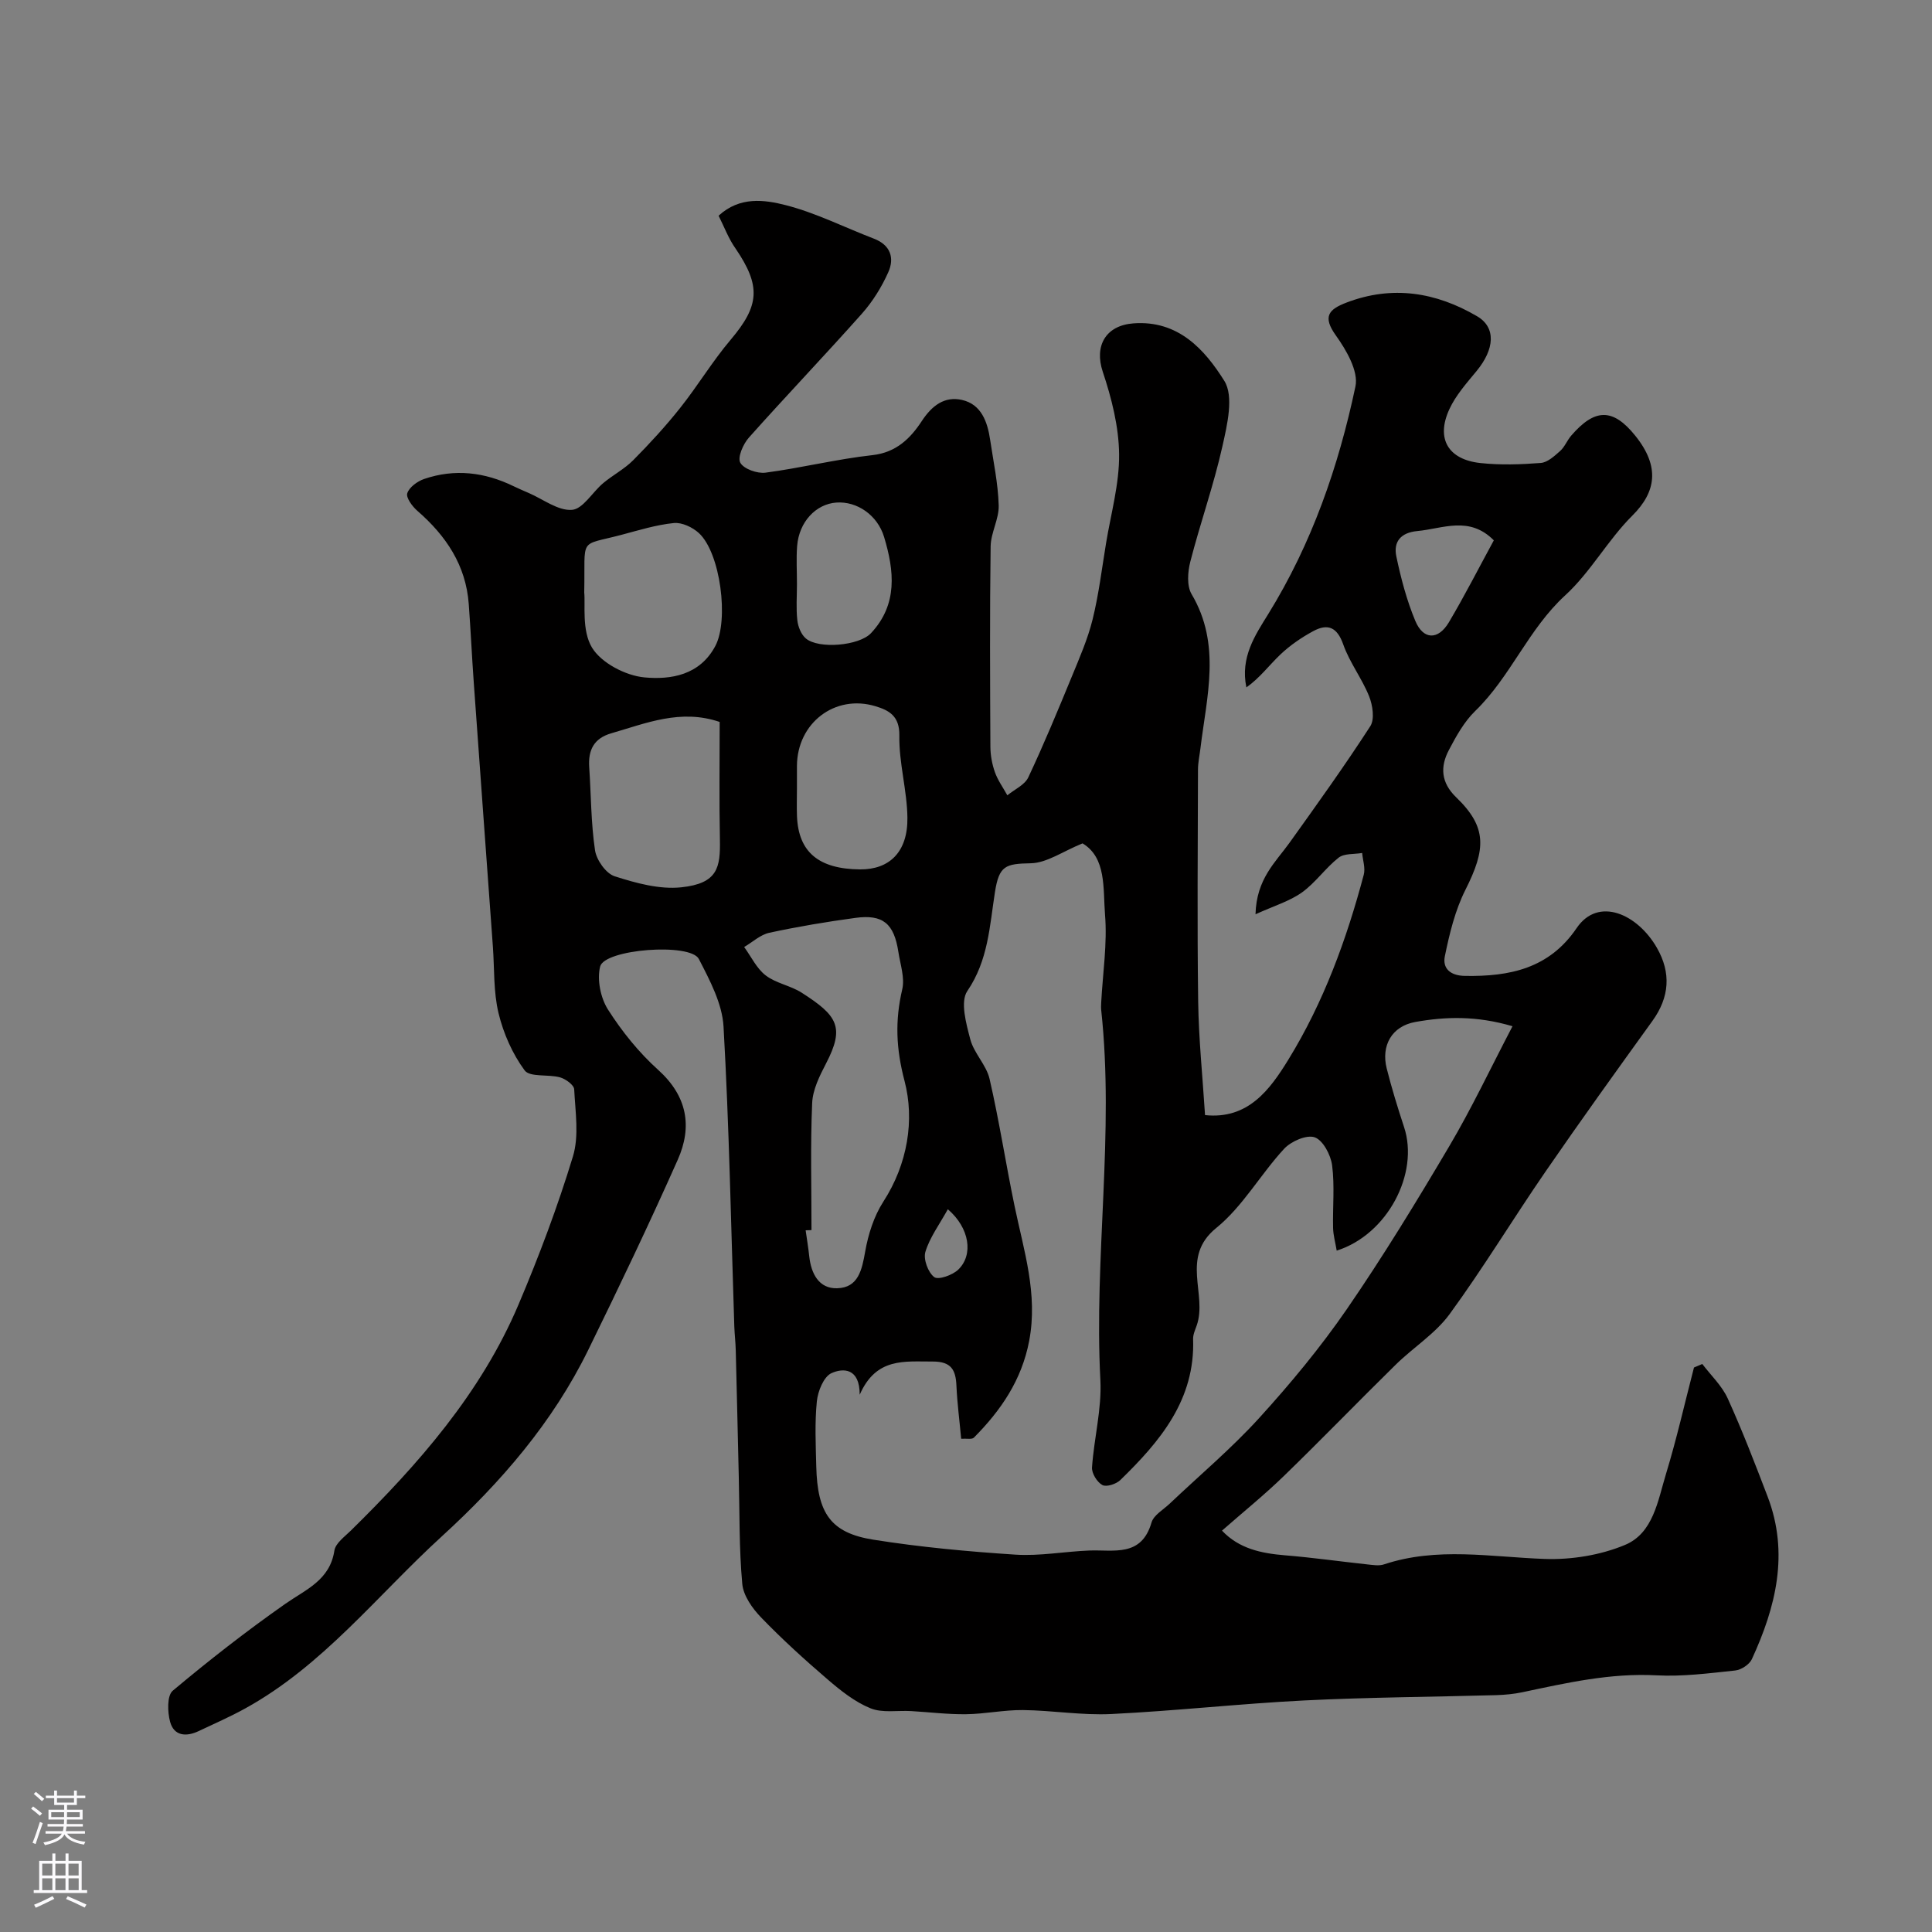 <svg enable-background="new 0 0 400 400" viewBox="0 0 400 400" xmlns="http://www.w3.org/2000/svg"><rect x="0" y="0" width="400" height="400" fill="#808080" stroke="none"/><path d="m148.78 44.66c4.39-4.04 9.5-3.31 13.92-2.18 6.26 1.61 12.15 4.6 18.23 6.93 3.45 1.32 4.3 4.01 2.98 6.95-1.37 3.07-3.23 6.07-5.46 8.58-7.69 8.65-15.7 17.02-23.4 25.66-1.19 1.33-2.39 4.09-1.78 5.2.72 1.3 3.51 2.28 5.22 2.06 7.42-.98 14.73-2.81 22.15-3.63 4.94-.55 7.88-3.51 10.19-7.03 2.14-3.27 4.75-5.2 8.33-4.4 4.01.9 5.29 4.53 5.84 8.27.67 4.51 1.64 9.02 1.77 13.55.09 2.81-1.63 5.66-1.67 8.5-.19 13.83-.12 27.67-.05 41.5.01 1.76.35 3.59.93 5.24.6 1.69 1.7 3.21 2.58 4.8 1.48-1.22 3.6-2.14 4.34-3.72 3.23-6.86 6.13-13.88 9.02-20.89 1.59-3.87 3.29-7.76 4.29-11.8 1.28-5.18 1.92-10.53 2.79-15.81 1.01-6.12 2.76-12.26 2.7-18.38-.06-5.72-1.55-11.6-3.38-17.08-1.8-5.37.6-9.6 6.34-10.03 9.31-.7 14.78 5.46 18.82 11.9 2.01 3.21.6 9.11-.39 13.54-1.8 8.06-4.59 15.89-6.65 23.9-.54 2.11-.75 4.99.26 6.71 6.18 10.41 3.14 21.18 1.84 31.92-.18 1.47-.5 2.93-.51 4.4-.04 16.02-.18 32.04.04 48.06.11 7.74.91 15.47 1.42 23.49 8.92.94 13.44-5.28 17.26-11.5 7.28-11.84 12.04-24.85 15.6-38.26.37-1.38-.2-3-.33-4.51-1.65.29-3.71.06-4.87.97-2.73 2.14-4.79 5.19-7.6 7.2-2.55 1.82-5.74 2.76-9.61 4.52.19-7.33 4.14-10.76 7.03-14.79 5.7-7.96 11.41-15.92 16.73-24.14.94-1.45.5-4.35-.24-6.2-1.48-3.7-4.03-6.98-5.35-10.72-1.27-3.62-3.22-4.39-6.22-2.77-2.42 1.31-4.76 2.91-6.75 4.79-2.36 2.23-4.3 4.9-7.09 6.86-1.3-6.24 1.83-10.83 4.51-15.16 9.04-14.61 14.56-30.55 18.07-47.15.67-3.14-1.89-7.54-4.06-10.57-2.81-3.92-1.45-5.39 2.17-6.78 9.52-3.65 18.56-2.17 27.08 2.82 3.96 2.32 3.63 6.81-.12 11.35-2.06 2.5-4.3 5.01-5.63 7.9-2.8 6.08-.27 10.42 6.45 11.14 4.12.44 8.34.3 12.48-.02 1.4-.11 2.83-1.43 4-2.47.95-.84 1.44-2.18 2.28-3.16 4.88-5.67 8.63-5.79 13.27-.03 5.21 6.46 4.29 11.7-.58 16.55-5.09 5.06-8.65 11.7-13.91 16.52-7.64 6.99-11.29 16.83-18.63 23.94-2.29 2.22-3.94 5.21-5.45 8.08-1.83 3.47-1.66 6.74 1.51 9.8 6.41 6.17 6.18 10.69 1.9 19.17-2.13 4.23-3.29 9.05-4.25 13.73-.5 2.43 1.02 4.02 4.15 4.07 9.27.16 17.45-1.52 23.13-9.89 4.49-6.62 12.62-2.91 16.62 4.07 2.97 5.17 2.63 10.22-.93 15.15-7.45 10.33-14.89 20.67-22.11 31.16-6.73 9.77-12.88 19.96-19.87 29.53-2.96 4.05-7.53 6.9-11.18 10.49-7.78 7.64-15.35 15.48-23.18 23.07-4.01 3.89-8.37 7.41-12.77 11.27 3.53 3.74 8.11 4.7 13.04 5.11 5.69.46 11.34 1.27 17.02 1.88 1.15.12 2.43.35 3.48 0 10.99-3.66 22.09-1.53 33.22-1.13 5.56.2 11.58-.77 16.68-2.9 5.87-2.45 6.8-9.19 8.49-14.71 2.21-7.25 3.88-14.67 5.79-22.02.57-.24 1.15-.48 1.72-.73 1.79 2.36 4.07 4.5 5.27 7.14 3.02 6.65 5.65 13.49 8.26 20.32 4.48 11.73 1.71 22.85-3.27 33.66-.51 1.11-2.21 2.21-3.46 2.34-5.41.57-10.88 1.29-16.28 1-9.53-.51-18.61 1.56-27.77 3.5-1.76.37-3.58.54-5.37.6-13.27.37-26.55.44-39.8 1.1-13.32.67-26.6 2.16-39.92 2.81-6.07.3-12.2-.75-18.3-.82-3.92-.04-7.85.81-11.78.86-3.79.05-7.59-.43-11.39-.65-2.83-.16-5.94.43-8.41-.58-3.23-1.31-6.15-3.64-8.84-5.95-4.77-4.09-9.44-8.33-13.8-12.85-1.81-1.87-3.68-4.51-3.9-6.95-.67-7.29-.54-14.66-.72-21.99-.21-8.79-.4-17.57-.63-26.36-.04-1.65-.24-3.3-.3-4.95-.68-20.7-1.06-41.42-2.23-62.09-.27-4.76-2.84-9.58-5.11-13.99-1.75-3.4-19.55-2.06-20.44 1.57-.67 2.72.09 6.48 1.62 8.89 2.89 4.53 6.38 8.88 10.37 12.47 6.06 5.45 7.14 11.76 4.08 18.64-5.89 13.25-12.15 26.35-18.53 39.37-7.35 15-18.07 27.41-30.34 38.62-13.32 12.16-24.54 26.71-40.69 35.61-3.12 1.72-6.4 3.16-9.62 4.68-2.59 1.23-5.13 1.04-5.93-1.95-.54-2.01-.64-5.4.55-6.4 7.51-6.3 15.26-12.35 23.29-17.98 4.28-3 9.24-4.88 10.18-11.03.23-1.52 2.1-2.87 3.39-4.13 14.03-13.79 26.95-28.47 34.73-46.81 4.25-10.02 8.1-20.26 11.27-30.67 1.3-4.28.49-9.26.26-13.9-.05-.9-1.76-2.14-2.92-2.47-2.45-.69-6.25.02-7.34-1.45-2.53-3.43-4.39-7.65-5.4-11.83-1.07-4.42-.84-9.15-1.17-13.74-1.32-18.23-2.66-36.46-3.96-54.7-.39-5.42-.64-10.86-1.04-16.28-.59-8.05-4.71-14.14-10.63-19.29-1.05-.91-2.39-2.72-2.1-3.64.4-1.25 2.09-2.48 3.48-2.96 6.35-2.17 12.55-1.42 18.54 1.5 1.03.5 2.08.94 3.13 1.4 2.99 1.29 6.07 3.71 8.95 3.49 2.27-.17 4.23-3.66 6.45-5.52 2-1.68 4.4-2.92 6.22-4.75 3.41-3.44 6.71-7.03 9.72-10.82 3.65-4.59 6.7-9.69 10.49-14.16 5.94-7.03 6.28-11.07 1.02-18.81-1.47-2.06-2.37-4.5-3.54-6.84zm75.35 129.95c-4.09 1.66-7.38 4.05-10.71 4.12-5.25.1-6.57.48-7.43 5.99-1.1 7.02-1.38 14.1-5.72 20.47-1.5 2.21-.23 6.75.62 10 .76 2.88 3.33 5.31 3.99 8.19 2.01 8.72 3.36 17.58 5.18 26.34 1.91 9.21 4.87 18.19 3.02 27.9-1.55 8.12-5.85 14.39-11.45 20.03-.41.41-1.5.15-2.63.23-.35-3.82-.82-7.39-.98-10.97-.14-3.3-1.08-5.04-4.93-5.02-5.79.03-11.69-.91-15.1 6.88.02-5.59-3.46-5.56-5.85-4.47-1.6.73-2.81 3.73-3.02 5.83-.45 4.45-.23 8.98-.12 13.48.23 9.73 3 13.77 11.85 15.17 9.71 1.54 19.54 2.45 29.36 3.09 5.06.33 10.19-.65 15.29-.85 5.11-.2 10.81 1.42 12.91-5.8.45-1.54 2.44-2.65 3.77-3.91 6.18-5.87 12.74-11.38 18.46-17.66 6.5-7.14 12.72-14.64 18.19-22.58 7.54-10.96 14.48-22.34 21.25-33.8 4.61-7.8 8.49-16.04 13.07-24.8-7.46-2.2-13.87-2-20.13-.88-4.89.88-7.1 4.91-5.92 9.61 1.03 4.1 2.28 8.14 3.6 12.16 3.17 9.61-3.46 22.25-13.95 25.57-.27-1.63-.71-3.16-.75-4.69-.1-4.33.35-8.71-.2-12.97-.28-2.15-1.88-5.19-3.6-5.8-1.67-.59-4.9.82-6.34 2.38-4.89 5.29-8.56 11.94-14.05 16.39-7.5 6.08-1.78 13.7-4.04 20.17-.32.92-.78 1.89-.75 2.83.44 12.56-6.82 21.16-15.07 29.19-.85.83-2.88 1.49-3.72 1.03-1.09-.59-2.22-2.42-2.14-3.64.41-6.05 2.04-12.11 1.73-18.09-1.34-25.56 2.93-51.09.17-76.64-.05-.49-.02-1 0-1.5.32-6.09 1.29-12.24.79-18.26-.42-5.39.31-11.75-4.65-14.72zm-56.12 80.07c-.4.01-.81.03-1.21.04.25 1.78.55 3.56.74 5.35.39 3.61 1.99 6.76 5.79 6.65 4.38-.12 5.13-3.81 5.8-7.62.63-3.56 1.81-7.29 3.75-10.3 5.06-7.82 6.5-16.95 4.4-24.98-1.78-6.77-1.99-12.52-.48-18.99.56-2.39-.41-5.16-.8-7.74-.9-5.89-3.2-7.83-8.91-7.05-5.97.81-11.93 1.81-17.81 3.08-1.86.4-3.48 1.94-5.21 2.95 1.46 2 2.58 4.44 4.46 5.88 2.14 1.64 5.14 2.1 7.44 3.57 7.42 4.75 8.98 7.11 5.05 14.67-1.33 2.56-2.76 5.42-2.87 8.2-.38 8.77-.14 17.54-.14 26.29zm-19.01-105.21c-8.09-2.75-15.21.26-22.44 2.35-3.61 1.04-4.81 3.48-4.57 7.01.39 5.74.36 11.53 1.2 17.2.3 2.02 2.26 4.81 4.06 5.39 4.42 1.42 9.29 2.76 13.79 2.29 7.61-.8 8.11-4.15 8.01-9.86-.16-7.97-.05-15.93-.05-24.38zm-28.04-26.81c.26 2.51-.54 7.85 1.6 11.41 1.93 3.19 6.97 5.82 10.88 6.18 5.45.5 11.45-.44 14.67-6.52 2.81-5.32 1.08-19.23-3.42-23.37-1.31-1.2-3.51-2.24-5.18-2.07-3.66.37-7.26 1.49-10.84 2.44-9.02 2.39-7.47.26-7.71 11.93zm44.04 40.4c0 1.99-.07 3.99.01 5.97.31 7.39 4.49 10.89 13.04 10.97 6.11.05 9.91-3.62 9.82-10.7-.07-5.68-1.77-11.35-1.67-17.01.07-4.09-2.2-5.24-4.93-6.07-8.42-2.55-16.23 3.49-16.27 12.35-.01 1.5 0 2.99 0 4.49zm0-42.08c0 2.49-.2 4.99.08 7.45.15 1.33.79 2.94 1.77 3.76 2.64 2.23 11.02 1.53 13.49-1.11 5.57-5.95 4.81-12.91 2.7-19.91-1.37-4.53-5.61-7.43-9.89-7.12-4.25.31-7.71 4.01-8.11 8.97-.21 2.64-.03 5.31-.04 7.96zm144.28-9.11c-5.1-5.14-10.56-2.41-15.85-1.92-3.42.32-4.96 2.21-4.34 5.22.95 4.54 2.15 9.1 3.93 13.37 1.65 3.96 4.73 4.03 6.95.31 3.3-5.56 6.23-11.33 9.31-16.98zm-113.04 138.49c-1.77 3.2-3.75 5.85-4.65 8.83-.46 1.51.56 4.26 1.83 5.22.85.64 3.81-.41 4.99-1.56 3.16-3.07 2.35-8.6-2.17-12.49z" fill="#010000"/><g fill="#fbfafc"><path d="m6.44 374.46.42-.45c.65.47 1.27.95 1.85 1.44l-.45.49c-.65-.56-1.25-1.06-1.82-1.48m.93 7.33-.63-.26c.55-1.36 1.05-2.8 1.52-4.33.19.1.38.19.59.27-.46 1.29-.95 2.73-1.48 4.32m-.38-10.38.44-.42c.43.34 1.01.82 1.74 1.44l-.49.49c-.53-.51-1.09-1.01-1.69-1.51m2.5.35h1.72v-1.04h.59v1.04h3.52v-1.04h.59v1.04h1.75v.53h-1.75v1.42h-2.03v.97h3.22v2.03h-3.24c0 .35-.01.66-.03.93h3.32v.53h-3.37c-.03.27-.08.58-.15.94h3.96v.53h-3.71c.67.92 1.93 1.48 3.79 1.68-.13.24-.23.44-.29.59-2.13-.38-3.48-1.08-4.04-2.12-.43.97-1.77 1.72-4.03 2.23-.09-.19-.2-.37-.33-.55 2.1-.42 3.37-1.03 3.81-1.83h-3.36v-.53h3.58c.08-.29.13-.61.16-.94h-3.33v-.53h3.39c.02-.27.04-.58.04-.93h-3.23v-2.03h3.25v-.97h-2.07v-1.42h-1.73zm1.12 3.44v1h2.65c.01-.3.02-.44.01-.4v-.25-.35zm1.19-2h3.52v-.91h-3.52zm4.71 2h-2.63v.59c0 .15-.01.28-.01.4h2.64z"/><path d="m13.56 383.74h.63v1.52h2.72v6.07h1.13v.6h-11.06v-.6h1.13v-6.07h2.73v-1.52h.63v1.52h2.1v-1.52zm-2.69 8.83.38.56c-1.24.63-2.53 1.25-3.85 1.85-.1-.21-.21-.42-.34-.63 1.36-.55 2.63-1.15 3.81-1.78m-2.13-4.27h2.1v-2.45h-2.1zm0 3.04h2.1v-2.46h-2.1zm2.72-3.04h2.1v-2.45h-2.1zm0 3.04h2.1v-2.46h-2.1zm6.07 3.6c-1.41-.71-2.7-1.3-3.86-1.78l.35-.56c1.45.62 2.75 1.19 3.88 1.72zm-1.25-9.09h-2.1v2.45h2.1zm-2.09 5.49h2.1v-2.45h-2.1z"/></g></svg>